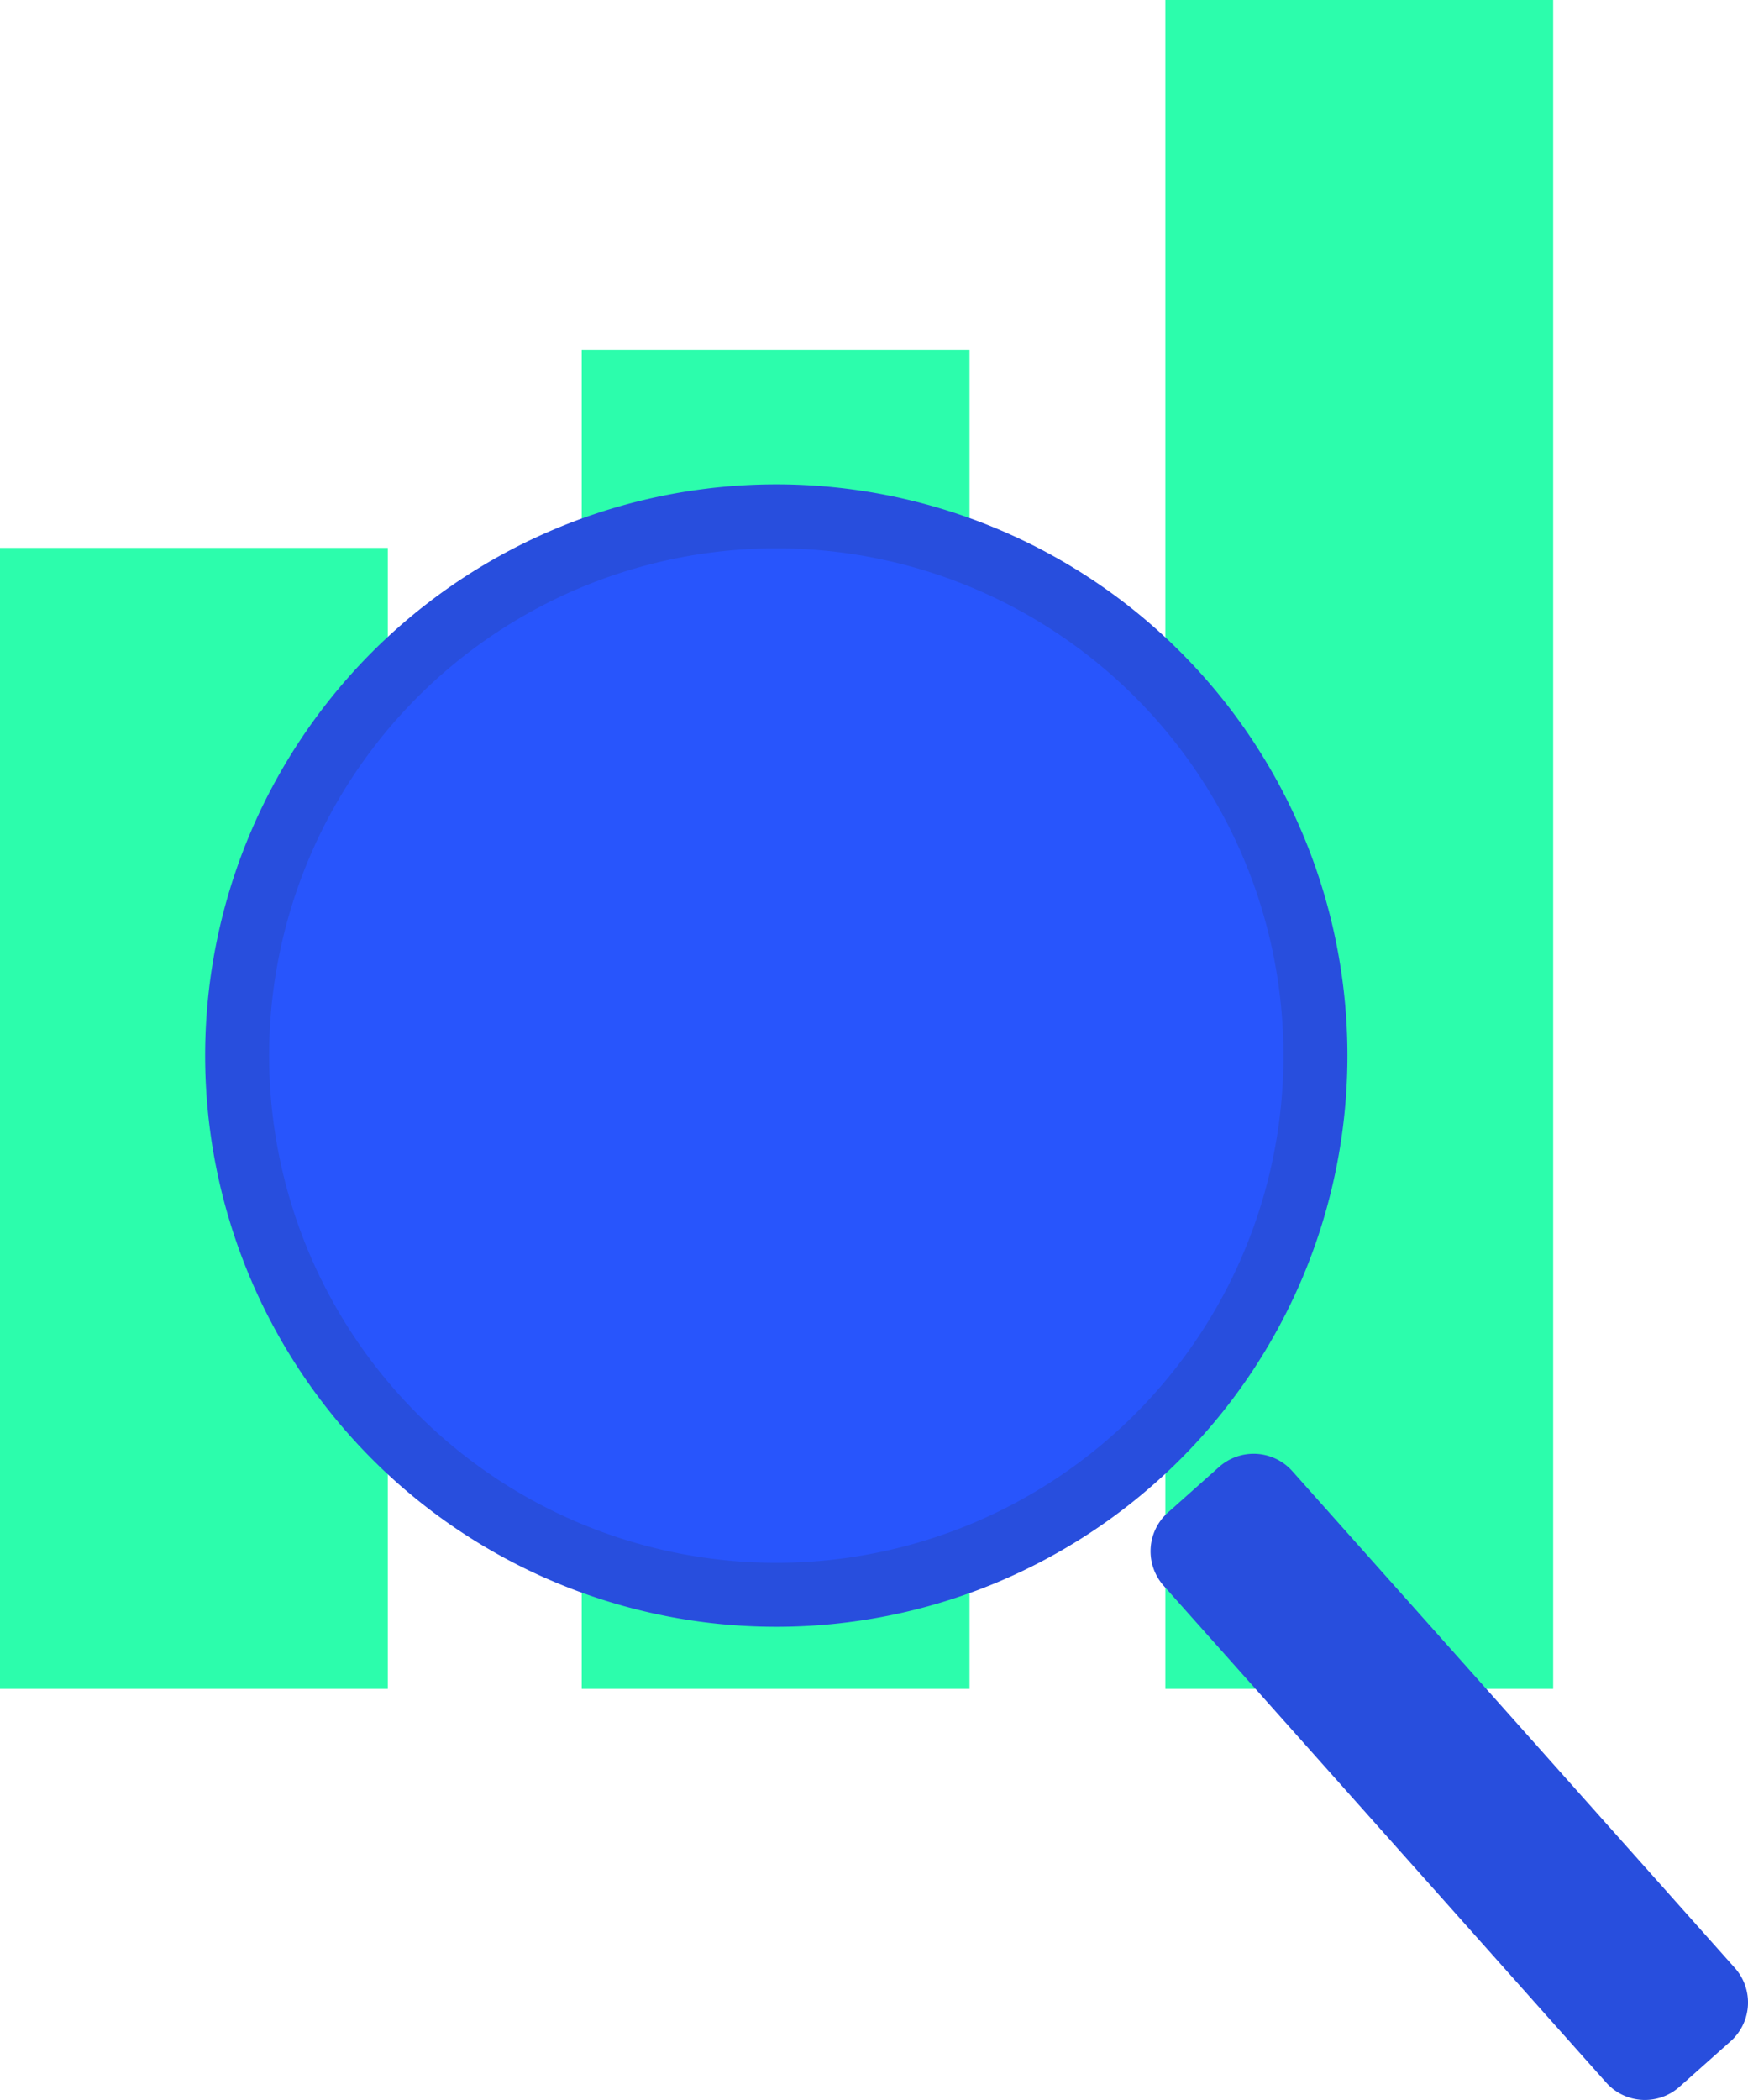 <svg id="Gruppe_25893" data-name="Gruppe 25893" xmlns="http://www.w3.org/2000/svg" width="273.257" height="328.231" viewBox="0 0 273.257 328.231">
  <path id="Vereinigungsmenge_5" data-name="Vereinigungsmenge 5" d="M182.174,263.983V0H242.8V263.983Zm-91.235,0V54.738h60.626V263.983ZM0,263.983V85.637H60.626V263.983Z" transform="translate(0 0)" fill="#2cfdac"/>
  <path id="Pfad_13730" data-name="Pfad 13730" d="M139.275,45.238a84.284,84.284,0,1,1-84.329,84.286A84.3,84.3,0,0,1,139.275,45.238Z" transform="translate(-17.876 35.467)" fill="#2855fc" stroke="#284edd" stroke-miterlimit="10" stroke-width="10" fill-rule="evenodd" style="mix-blend-mode: multiply;isolation: isolate"/>
  <path id="Pfad_13731" data-name="Pfad 13731" d="M116.6,88.477l69.174,77.65a8.112,8.112,0,0,1-.662,11.452l-8,7.124a8.113,8.113,0,0,1-11.456-.665l-69.17-77.65a8.112,8.112,0,0,1,.662-11.452l8-7.124A8.109,8.109,0,0,1,116.6,88.477Z" transform="translate(85.431 141.474)" fill="#284edd" fill-rule="evenodd"/>
</svg>

